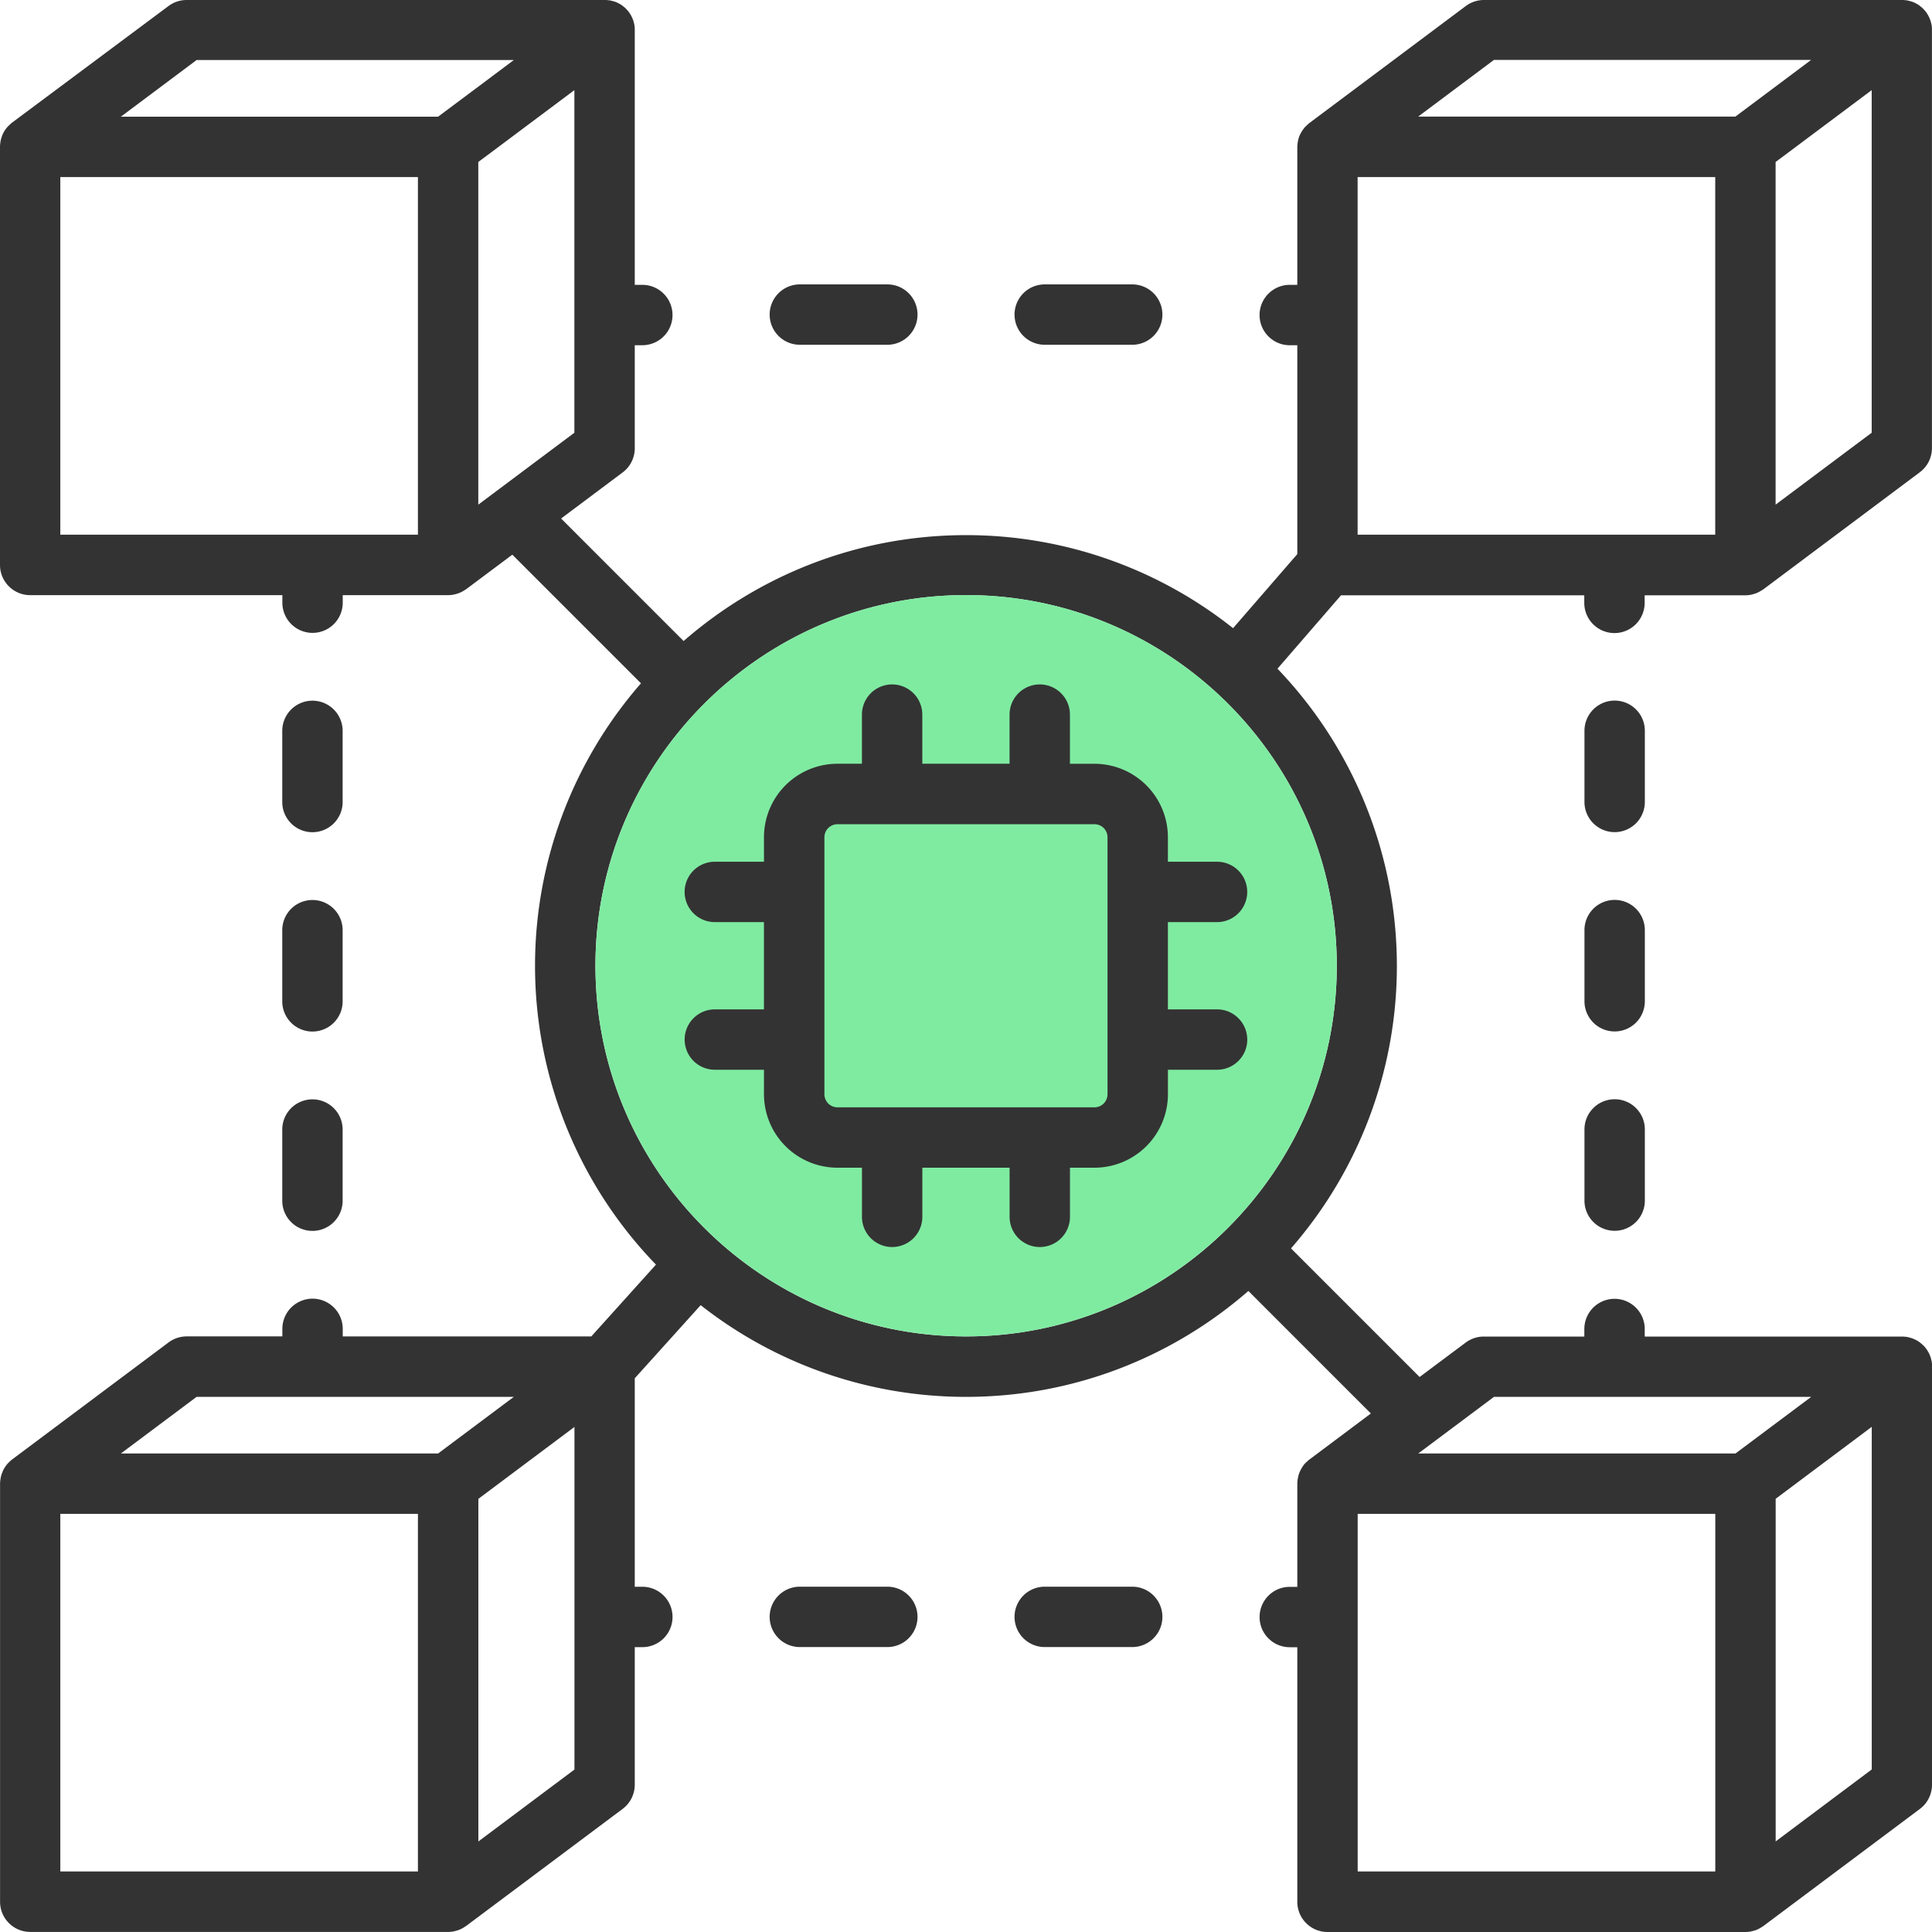 <svg width="60" height="60" fill="none" xmlns="http://www.w3.org/2000/svg"><path d="M60.002 42.406a.836.836 0 00-.009-.108c0-.014-.007-.03-.01-.045a1.051 1.051 0 00-.023-.093c0-.005 0-.012-.005-.017l-.014-.033a.509.509 0 00-.035-.082 1.224 1.224 0 00-.07-.12c-.012-.016-.021-.03-.033-.044a.681.681 0 00-.094-.1.569.569 0 00-.07-.06l-.035-.027a.766.766 0 00-.117-.07h-.003a.807.807 0 00-.124-.052.173.173 0 01-.033-.01c-.035-.009-.068-.018-.103-.025a.273.273 0 00-.05-.005.599.599 0 00-.09-.007h-8.005v-.234a.937.937 0 10-1.876 0v.234H46.08a.943.943 0 00-.563.188l-1.43 1.068-3.994-3.994A13.334 13.334 0 0043.381 30a13.34 13.34 0 00-3.708-9.233l1.973-2.279h7.555v.235a.937.937 0 101.875 0v-.235h3.125c.056 0 .115-.007.171-.016l.056-.014c.035-.01.07-.019.106-.033a.518.518 0 00.06-.026c.033-.014.064-.033.094-.051l.054-.033.022-.014 4.859-3.636a.933.933 0 00.375-.75V.893a.835.835 0 00-.01-.108c0-.014-.007-.03-.01-.044a.687.687 0 00-.023-.092c0-.004 0-.011-.004-.016-.005-.012-.01-.021-.014-.033a.628.628 0 00-.035-.082l-.026-.05c-.014-.023-.028-.046-.045-.07a.28.28 0 00-.033-.044.427.427 0 00-.056-.063l-.035-.038c-.021-.02-.047-.04-.07-.058l-.035-.029a.69.69 0 00-.09-.053l-.028-.017h-.002a.82.82 0 00-.124-.051l-.03-.007c-.036-.01-.069-.02-.104-.026-.014-.003-.03-.003-.047-.005A.63.63 0 0059.084 0h-13a.943.943 0 00-.563.188l-4.86 3.635a.7.7 0 00-.074.068c-.01.01-.021.016-.03.026a.894.894 0 00-.127.162c-.021.035-.042.07-.059.107a.835.835 0 00-.066.22 1.174 1.174 0 00-.016.158v4.282h-.234a.937.937 0 100 1.876h.234v6.486l-1.995 2.301a13.315 13.315 0 00-8.293-2.89c-3.354 0-6.42 1.242-8.771 3.289l-3.805-3.805 1.913-1.432a.934.934 0 00.375-.75v-3.2h.235a.937.937 0 100-1.875h-.235V.893a.835.835 0 00-.01-.108l-.008-.044c-.008-.03-.015-.064-.024-.092 0-.004 0-.011-.005-.016-.004-.012-.009-.021-.014-.033a.616.616 0 00-.035-.082.481.481 0 00-.026-.05l-.044-.07a.315.315 0 00-.033-.044.488.488 0 00-.056-.063l-.035-.038c-.021-.02-.047-.04-.07-.058l-.036-.029a.69.69 0 00-.089-.053L19.2.096h-.002a.82.82 0 00-.125-.051l-.03-.007c-.035-.01-.068-.02-.103-.026-.014-.003-.03-.003-.047-.005A.63.63 0 0018.799 0H5.794a.943.943 0 00-.562.188L.372 3.81a.7.7 0 00-.074.068c-.01.01-.021.017-.03.026a.888.888 0 00-.186.27c-.01.018-.014.037-.021.056a.82.82 0 00-.045.164A1.15 1.15 0 000 4.552v12.993c0 .518.42.938.938.938h7.831v.234a.937.937 0 101.875 0v-.234h3.275a.97.97 0 00.17-.017l.057-.014a.908.908 0 00.106-.033.763.763 0 00.154-.077l.054-.033.021-.014 1.43-1.069 3.995 3.995a13.333 13.333 0 00-3.29 8.77 13.34 13.34 0 003.756 9.283l-2.009 2.23h-7.719v-.235a.937.937 0 10-1.875 0v.234H5.797a.943.943 0 00-.563.188L.375 45.326c-.028.021-.052.045-.077.068a.798.798 0 00-.155.188.996.996 0 00-.059.11l-.02.054a.817.817 0 00-.034.108c-.004.019-.009.037-.011.056a1.16 1.16 0 00-.017.157V59.06c0 .518.42.938.938.938h12.981a.991.991 0 00.171-.017l.056-.014a.92.92 0 00.165-.058.732.732 0 00.093-.052c.017-.012.035-.021.052-.033l.021-.014 4.86-3.635a.937.937 0 00.374-.75v-4.271h.235a.937.937 0 100-1.876h-.235v-6.474l2.047-2.271a13.317 13.317 0 008.239 2.848c3.354 0 6.42-1.242 8.771-3.289l3.804 3.805-1.912 1.432c-.028.02-.052.044-.078.068-.009.01-.018.016-.028.023a.793.793 0 00-.126.164.984.984 0 00-.08.164.837.837 0 00-.044.164c-.01.052-.015.104-.017.157v3.212h-.234a.937.937 0 100 1.875h.234v7.906c0 .518.42.938.938.938h12.98a1.1 1.1 0 00.172-.016l.056-.015a.888.888 0 00.106-.032c.02-.007.04-.017.058-.026a.661.661 0 00.094-.052c.017-.011.035-.02.052-.032l.02-.014 4.86-3.636a.937.937 0 00.375-.75V42.413l.002-.007zM6.106 1.864h9.852l-1.076.806-1.277.954H3.753l2.353-1.76zM1.873 5.499h11.106v11.106H1.873V5.5zm12.981-.469l.462-.344 2.522-1.887v10.64l-2.984 2.233V5.03zm27.308.47h11.106v11.105H42.162V5.5zm12.981 10.17V5.03l.462-.344 2.522-1.887v10.64l-2.984 2.233v-.002zM46.395 1.86h9.852l-1.076.806-1.277.955h-9.852l2.353-1.76zM6.106 43.38h9.852l-2.353 1.76H3.753l2.353-1.76zm-4.233 3.635h11.106V58.12H1.873V47.014zm15.967 7.94l-2.984 2.233v-10.64l2.984-2.233v10.64zm.652-24.962c0-6.348 5.164-11.512 11.511-11.512 6.348 0 11.512 5.164 11.512 11.512 0 6.347-5.164 11.511-11.512 11.511-6.347 0-11.511-5.164-11.511-11.511zM46.398 43.38h9.852l-2.354 1.76h-9.852l2.354-1.76zm-4.234 3.635H53.27V58.12H42.164V47.014zm12.981 10.17V46.546l2.984-2.234v10.64l-2.983 2.234z" fill="#333"/><path d="M18.492 29.992c0-6.348 5.164-11.512 11.511-11.512 6.348 0 11.512 5.164 11.512 11.512 0 6.347-5.164 11.511-11.512 11.511-6.347 0-11.511-5.164-11.511-11.511z" fill="#7FEBA1"/><path d="M38.734 32.284a.937.937 0 00-.938-.937H36.27v-2.71h1.526a.937.937 0 100-1.875H36.27V26a2.283 2.283 0 00-2.28-2.28h-.762v-1.527a.937.937 0 10-1.875 0v1.526h-2.71v-1.526a.937.937 0 10-1.875 0v1.526h-.762a2.283 2.283 0 00-2.28 2.28v.763h-1.527a.937.937 0 100 1.875h1.526v2.71H22.2a.937.937 0 100 1.875h1.526v.762a2.283 2.283 0 002.281 2.28h.762v1.526a.937.937 0 101.875 0v-1.526h2.71v1.526a.937.937 0 101.875 0v-1.526h.762a2.283 2.283 0 002.28-2.28v-.762h1.526c.519 0 .938-.42.938-.938zm-4.339 1.7a.406.406 0 01-.405.405h-7.982a.406.406 0 01-.405-.405v-7.982c0-.225.183-.405.405-.405h7.982c.225 0 .405.183.405.405v7.982zM8.766 37.289a.937.937 0 101.875 0v-2.21a.937.937 0 10-1.875 0v2.21zm.937-11.444c.518 0 .938-.42.938-.937v-2.21a.937.937 0 10-1.875 0v2.21c0 .518.42.937.937.937zm-.937 5.253a.937.937 0 101.875 0v-2.21a.937.937 0 10-1.875 0v2.21zm26.396 18.178h-2.717a.937.937 0 100 1.875h2.717a.937.937 0 100-1.875zm-7.605 0H24.84a.937.937 0 100 1.875h2.717a.937.937 0 100-1.875zm23.525-20.391a.937.937 0 10-1.875 0v2.21a.937.937 0 101.875 0v-2.21zm-.937 5.253a.937.937 0 00-.938.938v2.21a.937.937 0 101.875 0v-2.21a.937.937 0 00-.937-.938zm.937-11.443a.937.937 0 10-1.875 0v2.21a.937.937 0 101.875 0v-2.21zM32.445 10.707h2.717a.937.937 0 100-1.875h-2.717a.937.937 0 100 1.875zm-7.605 0h2.717a.937.937 0 100-1.875H24.84a.937.937 0 100 1.875z" fill="#333"/></svg>